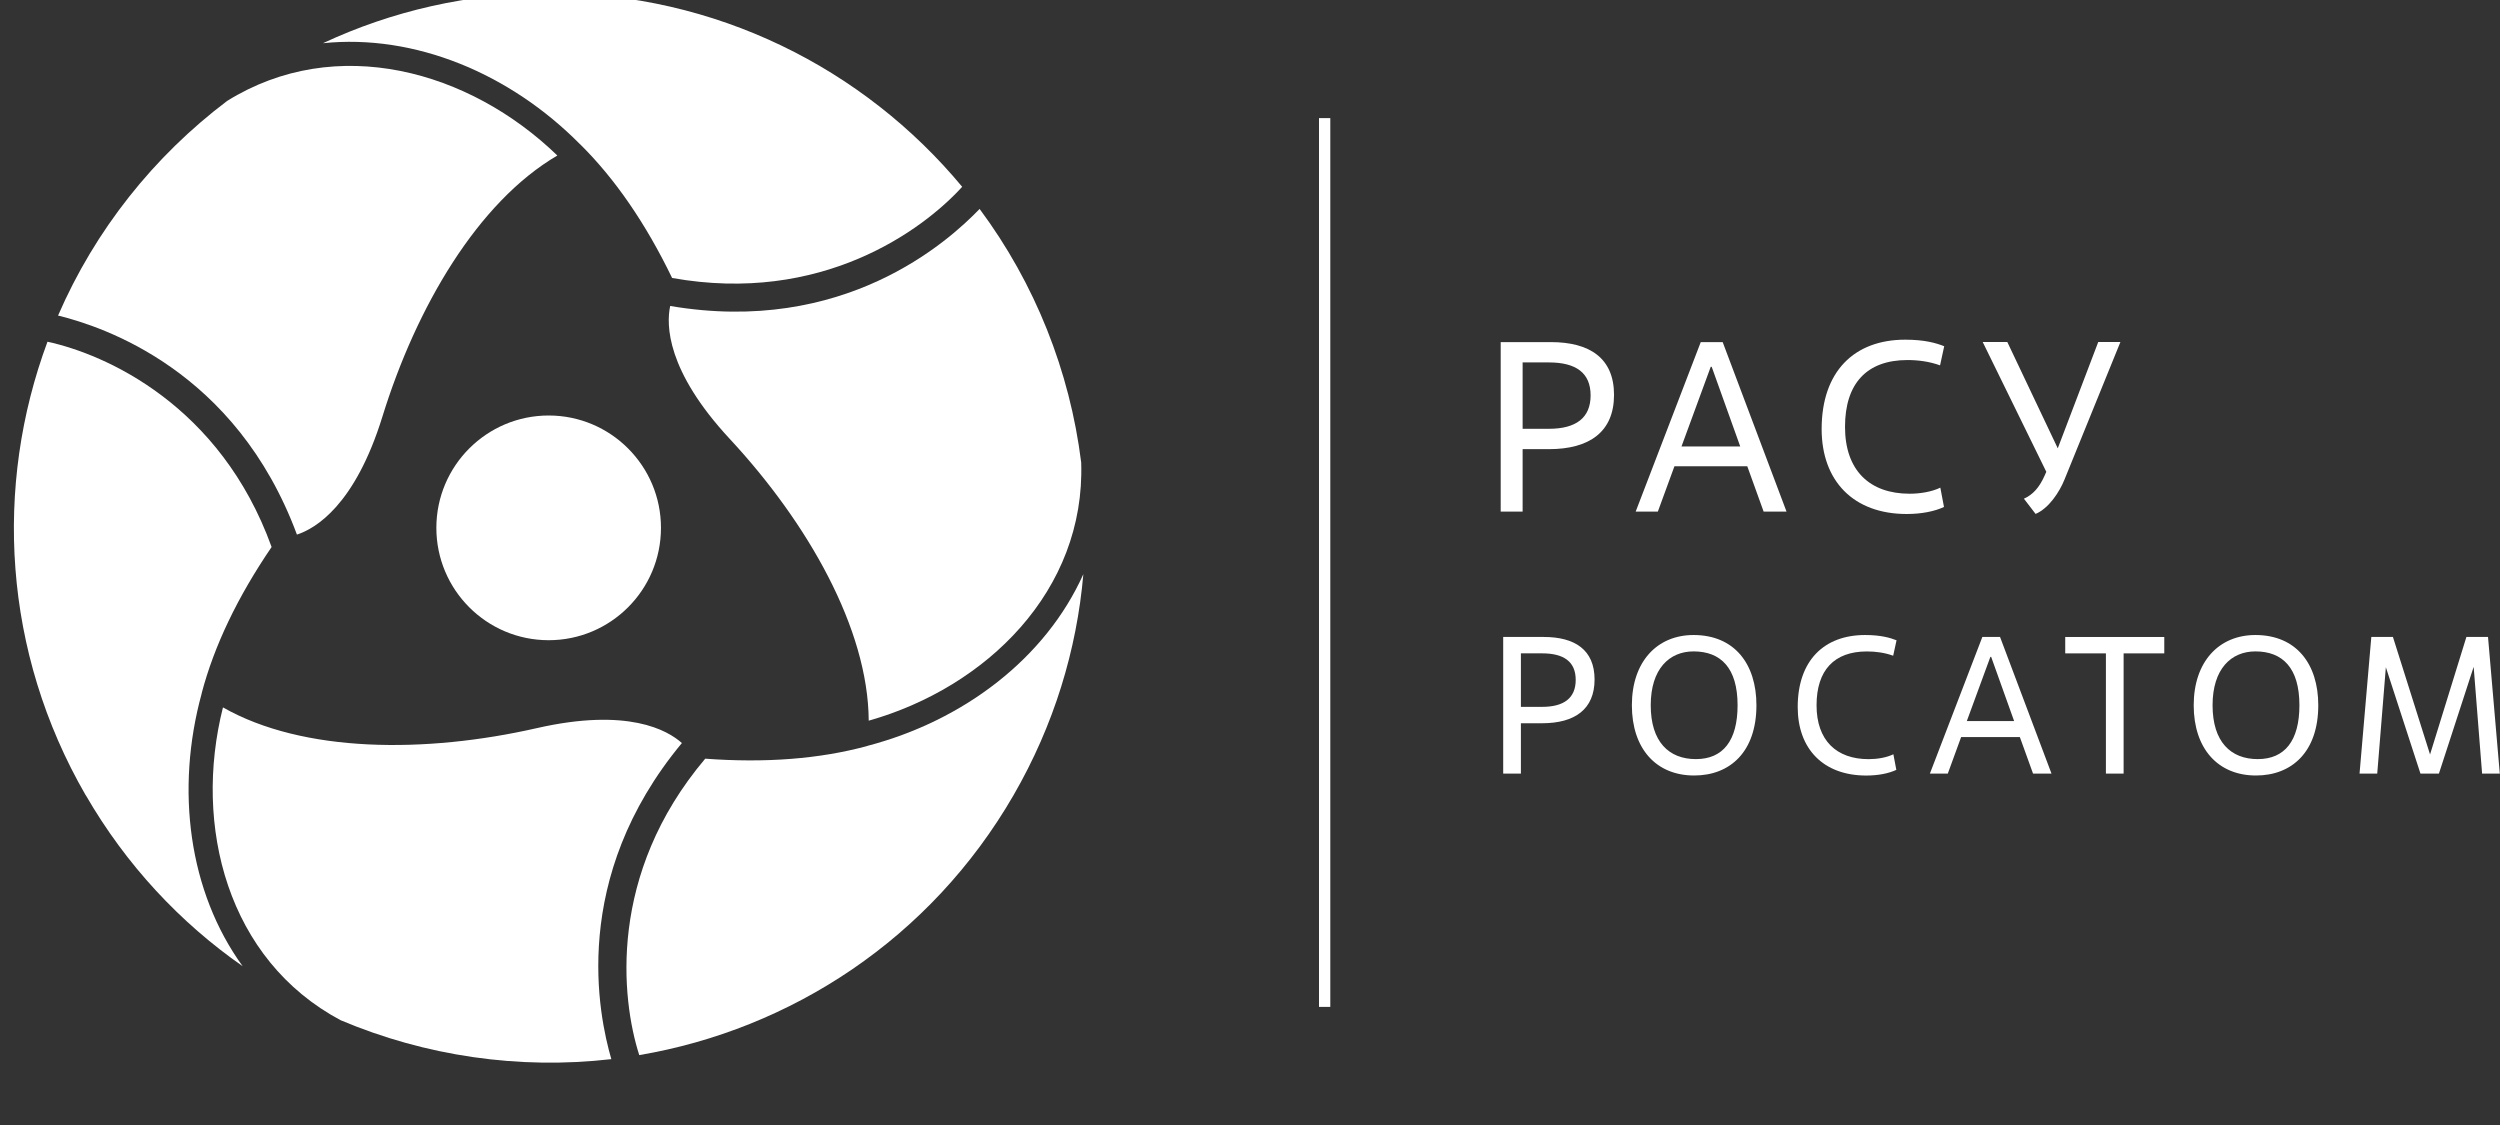 <svg width="180" height="81" viewBox="0 0 180 81" fill="none" xmlns="http://www.w3.org/2000/svg">
<rect x="0" y="0" width="180" height="81" fill="#333333" stroke="none"/>
<g clip-path="url(#clip0_1994_12992)">
<path d="M47.59 38.012C47.585 42.481 43.962 46.097 39.499 46.095C35.033 46.092 31.415 42.465 31.418 37.999C31.423 33.53 35.05 29.914 39.512 29.916C43.975 29.922 47.593 33.546 47.59 38.012Z" fill="white"/>
<path d="M39.578 -0.5C33.743 -0.5 28.21 0.796 23.253 3.111C29.848 2.431 36.698 5.27 41.756 10.378C41.756 10.378 41.759 10.378 41.761 10.378C44.29 12.874 46.507 16.116 48.392 20.014C59.121 21.935 66.406 16.605 69.277 13.45C62.204 4.928 51.526 -0.5 39.578 -0.5Z" fill="white"/>
<path d="M16.357 7.265C11.071 11.253 6.844 16.572 4.18 22.72C7.385 23.508 16.979 26.627 21.379 38.491C22.702 38.059 25.556 36.399 27.537 29.987C29.965 22.133 34.39 14.554 40.129 11.198C33.803 5.07 24.204 2.388 16.357 7.265Z" fill="white"/>
<path d="M72.971 57.261C75.888 52.216 77.531 46.782 78.001 41.338C75.293 47.38 69.404 51.884 62.448 53.705C62.448 53.705 62.448 53.707 62.448 53.71C59.018 54.647 55.098 54.946 50.776 54.625C43.747 62.941 44.725 71.907 46.026 75.968C56.95 74.113 66.998 67.592 72.971 57.261Z" fill="white"/>
<path d="M77.846 33.299C77.029 26.733 74.53 20.422 70.532 15.043C68.245 17.42 60.745 24.157 48.253 22.03C47.965 23.391 47.979 26.689 52.547 31.606C58.145 37.635 62.508 45.25 62.548 51.889C71.029 49.485 78.153 42.522 77.846 33.302V33.299Z" fill="white"/>
<path d="M6.176 57.255C9.093 62.3 12.983 66.438 17.47 69.567C13.583 64.205 12.622 56.861 14.52 49.936C14.52 49.936 14.518 49.936 14.515 49.934C15.417 46.497 17.117 42.962 19.556 39.385C15.86 29.148 7.591 25.51 3.422 24.605C3.422 24.605 3.422 24.605 3.419 24.605C-0.435 34.981 0.198 46.929 6.173 57.261L6.176 57.255Z" fill="white"/>
<path d="M24.522 73.455C30.625 76.033 37.351 77.027 44.016 76.258C43.098 73.094 41.004 63.24 49.096 53.5C48.061 52.571 45.192 50.933 38.644 52.427C30.617 54.253 21.83 54.218 16.053 50.933C13.899 59.466 16.373 69.111 24.524 73.455H24.522Z" fill="white"/>
<path d="M95.782 8.504H94.968V72.496H95.782V8.504Z" fill="white"/>
<path d="M109.505 55.7H108.23V45.861H111.144C113.393 45.861 114.809 46.79 114.809 48.925C114.809 51.059 113.393 52.074 111.032 52.074H109.505V55.7ZM109.505 50.894H111.032C112.602 50.894 113.451 50.262 113.451 48.953C113.451 47.644 112.602 47.041 111.032 47.041H109.505V50.894Z" fill="white"/>
<path d="M117.495 50.779C117.495 47.63 119.319 45.721 121.936 45.721C124.879 45.721 126.463 47.801 126.463 50.779C126.463 54.125 124.568 55.836 121.979 55.836C119.235 55.836 117.495 53.896 117.495 50.779ZM125.106 50.779C125.106 48.081 123.889 46.901 121.936 46.901C120.196 46.901 118.853 48.153 118.853 50.779C118.853 53.405 120.153 54.656 122.106 54.656C124.059 54.656 125.106 53.322 125.106 50.779Z" fill="white"/>
<path d="M136.533 55.431C135.995 55.685 135.233 55.839 134.37 55.839C131.287 55.839 129.435 53.928 129.435 50.907C129.435 47.564 131.33 45.721 134.287 45.721C135.417 45.721 136.085 45.918 136.551 46.101L136.309 47.212C135.688 46.987 135.035 46.904 134.413 46.904C132.066 46.904 130.792 48.252 130.792 50.781C130.792 53.31 132.222 54.659 134.54 54.659C135.161 54.659 135.829 54.548 136.323 54.308L136.536 55.431H136.533Z" fill="white"/>
<path d="M145.43 53.07H141.201L140.241 55.699H138.952L142.729 45.861H144.003L147.708 55.699H146.379L145.43 53.07ZM141.61 51.919H145.018L143.364 47.295H143.307L141.61 51.919Z" fill="white"/>
<path d="M152.9 55.699H151.625V47.043H148.697V45.863H155.828V47.043H152.9V55.699Z" fill="white"/>
<path d="M157.947 50.779C157.947 47.63 159.771 45.721 162.388 45.721C165.331 45.721 166.916 47.801 166.916 50.779C166.916 54.125 165.02 55.836 162.431 55.836C159.687 55.836 157.947 53.896 157.947 50.779ZM165.558 50.779C165.558 48.081 164.341 46.901 162.388 46.901C160.648 46.901 159.305 48.153 159.305 50.779C159.305 53.405 160.605 54.656 162.558 54.656C164.511 54.656 165.558 53.322 165.558 50.779Z" fill="white"/>
<path d="M179.985 55.699H178.711L178.104 48.013L175.602 55.699H174.273L171.782 48.041L171.161 55.699H169.887L170.735 45.861H172.291L174.963 54.322L177.581 45.861H179.137L179.985 55.699Z" fill="white"/>
<path d="M109.629 36.834H108.05V24.632H111.665C114.455 24.632 116.21 25.784 116.21 28.433C116.21 31.082 114.455 32.339 111.524 32.339H109.629V36.837V36.834ZM109.629 30.873H111.524C113.472 30.873 114.524 30.087 114.524 28.467C114.524 26.847 113.472 26.095 111.524 26.095H109.629V30.873Z" fill="white"/>
<path d="M125.805 33.573H120.559L119.365 36.834H117.769L122.454 24.632H124.033L128.629 36.834H126.981L125.805 33.573ZM121.068 32.144H125.296L123.242 26.409H123.173L121.068 32.144Z" fill="white"/>
<path d="M139.965 36.502C139.298 36.816 138.352 37.008 137.282 37.008C133.456 37.008 131.158 34.636 131.158 30.89C131.158 26.741 133.508 24.457 137.175 24.457C138.579 24.457 139.405 24.7 139.983 24.929L139.684 26.306C138.913 26.026 138.104 25.923 137.334 25.923C134.42 25.923 132.841 27.598 132.841 30.735C132.841 33.873 134.613 35.548 137.492 35.548C138.263 35.548 139.088 35.408 139.704 35.111L139.968 36.505L139.965 36.502Z" fill="white"/>
<path d="M145.717 35.908C146.35 35.627 146.822 35.122 147.21 34.25L147.334 33.97L142.755 24.626H144.527L148.159 32.279L151.073 24.626H152.669L148.651 34.51C148.283 35.433 147.509 36.602 146.563 37.002L145.72 35.905L145.717 35.908Z" fill="white"/>
</g>
<defs>
<clipPath id="clip0_1994_12992">
<rect width="179" height="81" fill="white" transform="translate(0.985)"/>
</clipPath>
</defs>
</svg>
